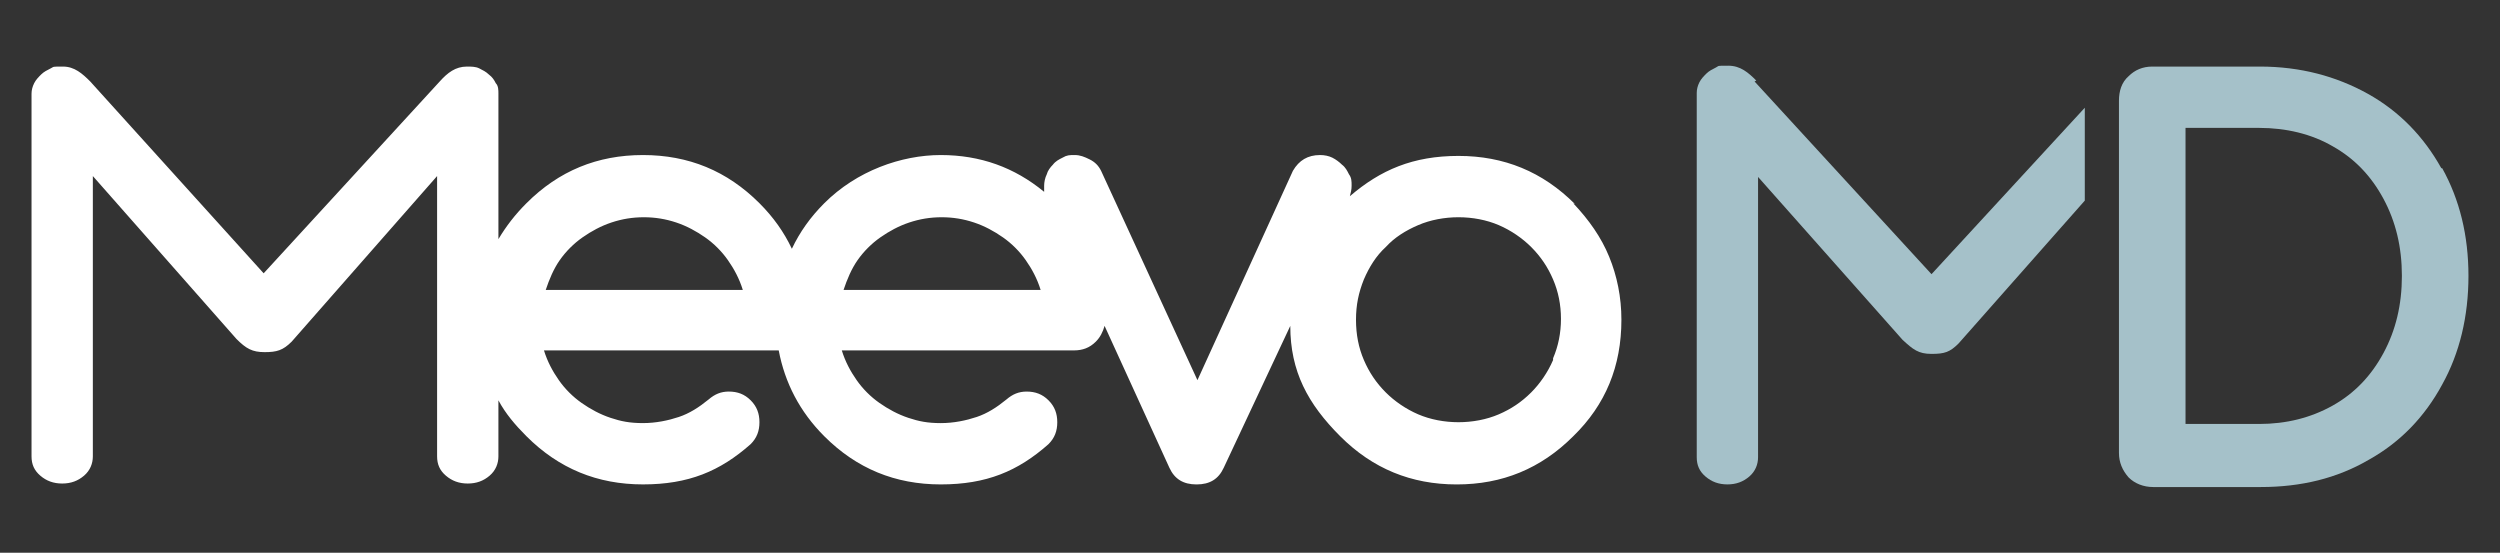 <?xml version="1.0" encoding="UTF-8"?>
<svg id="Layer_1" xmlns="http://www.w3.org/2000/svg" version="1.1" viewBox="0 0 285.4 63.1">
  <rect x="0" y="0" width="285.4" height="63.1" fill="#333333" stroke="none"/>
  <!-- Generator: Adobe Illustrator 29.0.0, SVG Export Plug-In . SVG Version: 2.1.0 Build 186)  -->
  <defs>
    <style>
      .st0 {
        fill: none;
      }

      .st1 {
        fill: #fff;
      }

      .st2 {
        fill: #a5c1c9;
      }
    </style>
  </defs>
  <path class="st0" d="M266.4,16.8c-2.5-1.4-5.3-2.1-8.4-2.1h-8.4v33.9h8.4c3.1,0,6-.7,8.4-2.1,2.5-1.4,4.4-3.4,5.8-6,1.4-2.6,2.1-5.5,2.1-8.8s-.7-6.2-2.1-8.8c-1.4-2.5-3.3-4.6-5.8-6Z"/>
  <path class="st1" d="M179.8,23.3c-3.7-3.7-8.1-5.5-13.3-5.5s-8.9,1.6-12.4,4.6c.1-.4.2-.7.2-1.2s0-.9-.3-1.3c-.2-.4-.4-.8-.8-1.1-.3-.3-.7-.6-1.1-.8-.4-.2-.9-.3-1.4-.3-1.4,0-2.4.6-3.1,1.8l-10.9,23.9-11-23.9c-.3-.6-.7-1-1.3-1.3-.6-.3-1.1-.5-1.7-.5s-.9,0-1.4.3c-.4.2-.8.4-1.1.8-.3.3-.6.7-.7,1.1-.2.4-.3.9-.3,1.3s0,.5,0,.7c-3.4-2.8-7.3-4.2-11.8-4.2s-9.6,1.8-13.3,5.5c-1.6,1.6-2.8,3.3-3.7,5.2-.9-1.9-2.1-3.6-3.7-5.2-3.7-3.7-8.1-5.5-13.3-5.5s-9.6,1.8-13.3,5.5c-1.3,1.3-2.3,2.6-3.2,4.1V10.7c0-.4,0-.9-.3-1.2-.2-.4-.4-.7-.8-1-.3-.3-.7-.5-1.1-.7-.4-.2-.9-.2-1.4-.2-1.3,0-2.2.7-3.1,1.7l-20.1,21.9L10.3,9.3c-.9-.9-1.8-1.7-3.1-1.7s-1,0-1.4.2c-.4.2-.8.4-1.1.7-.3.3-.6.6-.8,1-.2.4-.3.8-.3,1.2v41.4c0,.9.3,1.6,1,2.2.7.6,1.5.9,2.5.9s1.8-.3,2.5-.9c.7-.6,1-1.4,1-2.2v-32l16.4,18.6c1.1,1.1,1.8,1.5,3.2,1.5s2.1-.2,3.1-1.2l16.6-18.9v32c0,.9.3,1.6,1,2.2.7.6,1.5.9,2.5.9s1.8-.3,2.5-.9c.7-.6,1-1.4,1-2.2v-6.4c.8,1.5,1.9,2.8,3.2,4.1,3.7,3.7,8.1,5.5,13.3,5.5s8.8-1.5,12.3-4.6c.7-.7,1-1.5,1-2.5s-.3-1.8-1-2.5c-.7-.7-1.5-1-2.5-1-.9,0-1.6.3-2.3.9-1.1.9-2.2,1.6-3.4,2-1.2.4-2.6.7-4.1.7s-2.5-.2-3.7-.6c-1.2-.4-2.3-1-3.3-1.7-1-.7-1.9-1.6-2.6-2.6-.7-1-1.3-2.1-1.7-3.4h26.5c0,0,.2,0,.3,0,.7,3.7,2.4,7,5.2,9.8,3.7,3.7,8.1,5.5,13.3,5.5s8.8-1.5,12.3-4.6c.7-.7,1-1.5,1-2.5s-.3-1.8-1-2.5c-.7-.7-1.5-1-2.5-1-.9,0-1.6.3-2.3.9-1.1.9-2.2,1.6-3.4,2-1.2.4-2.6.7-4.1.7s-2.5-.2-3.7-.6c-1.2-.4-2.3-1-3.3-1.7-1-.7-1.9-1.6-2.6-2.6-.7-1-1.3-2.1-1.7-3.4h26.5c1,0,1.8-.3,2.5-1,.5-.5.8-1.1,1-1.8l7.4,16.2c.6,1.3,1.6,1.9,3.1,1.9s2.5-.6,3.1-1.9l7.6-16.2c0,5.2,2,8.9,5.7,12.6,3.7,3.7,8.1,5.5,13.3,5.5s9.6-1.8,13.3-5.5c3.7-3.6,5.5-8,5.5-13.3,0-2.6-.5-5-1.4-7.2-.9-2.2-2.3-4.2-4.1-6.1ZM62.3,33.1c.4-1.2.9-2.4,1.6-3.4.7-1,1.6-1.9,2.6-2.6,1-.7,2.1-1.3,3.3-1.7,1.2-.4,2.4-.6,3.7-.6s2.5.2,3.7.6c1.2.4,2.3,1,3.3,1.7,1,.7,1.9,1.6,2.6,2.6.7,1,1.3,2.1,1.7,3.4h-22.6ZM96.3,33.1c.4-1.2.9-2.4,1.6-3.4.7-1,1.6-1.9,2.6-2.6,1-.7,2.1-1.3,3.3-1.7,1.2-.4,2.4-.6,3.7-.6s2.5.2,3.7.6c1.2.4,2.3,1,3.3,1.7,1,.7,1.9,1.6,2.6,2.6.7,1,1.3,2.1,1.7,3.4h-22.6ZM177.3,41.1c-.6,1.4-1.5,2.7-2.5,3.7-1.1,1.1-2.3,1.9-3.7,2.5-1.4.6-3,.9-4.6.9s-3.2-.3-4.6-.9c-1.4-.6-2.7-1.5-3.7-2.5-1.1-1.1-1.9-2.3-2.5-3.7-.6-1.4-.9-2.9-.9-4.6s.3-3.1.9-4.6c.6-1.4,1.4-2.7,2.5-3.7,1-1.1,2.3-1.9,3.7-2.5,1.4-.6,3-.9,4.6-.9s3.2.3,4.6.9c1.4.6,2.7,1.5,3.7,2.5,1.1,1.1,1.9,2.3,2.5,3.7.6,1.4.9,2.9.9,4.5s-.3,3.1-.9,4.5Z"/>
  <path class="st2" d="M278.7,19.2c-2-3.6-4.8-6.5-8.4-8.5-3.6-2-7.7-3.1-12.3-3.1h-12.3c-1.1,0-2,.4-2.7,1.1-.8.7-1.1,1.7-1.1,2.8v40.2c0,1.1.4,2,1.1,2.8.7.7,1.7,1.1,2.8,1.1h12.3c4.6,0,8.7-1,12.3-3.1,3.6-2,6.4-4.9,8.4-8.6,2-3.6,3-7.8,3-12.4s-1-8.7-3-12.3ZM272.1,40.3c-1.4,2.6-3.3,4.6-5.8,6-2.5,1.4-5.3,2.1-8.4,2.1h-8.4V14.6h8.4c3.1,0,6,.7,8.4,2.1,2.5,1.4,4.4,3.4,5.8,6,1.4,2.6,2.1,5.5,2.1,8.8s-.7,6.2-2.1,8.8Z"/>
  <path class="st2" d="M200.5,9.2c-.9-.9-1.8-1.7-3.2-1.7s-1,0-1.4.2c-.4.2-.8.4-1.1.7-.3.3-.6.6-.8,1-.2.4-.3.8-.3,1.2v41.6c0,.9.3,1.6,1,2.2.7.6,1.5.9,2.5.9s1.8-.3,2.5-.9c.7-.6,1-1.4,1-2.2V20.2l16.5,18.6c1.2,1.1,1.8,1.6,3.3,1.6s2.1-.2,3.1-1.2l14.4-16.3v-10.6l-17.5,19-20.2-22Z"/>
</svg>